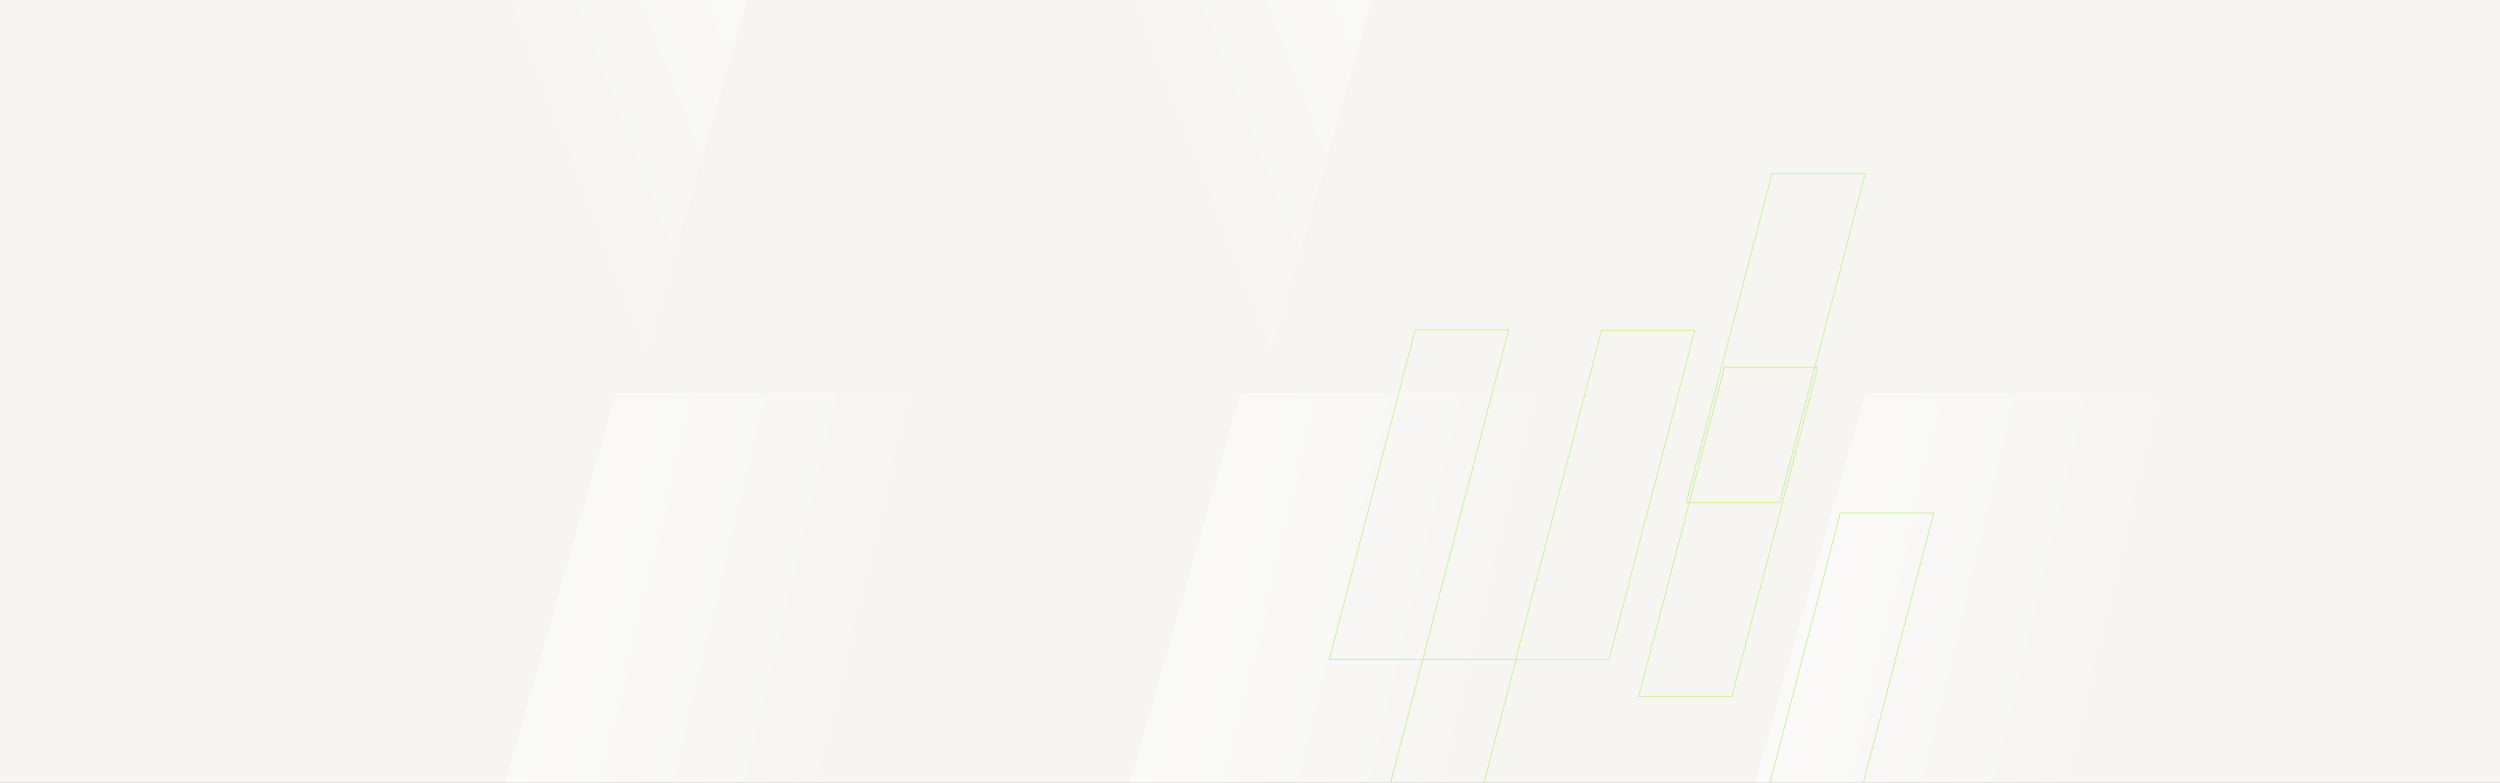<svg xmlns="http://www.w3.org/2000/svg" width="1920" height="601" viewBox="0 0 1920 601" fill="none"><rect x="0" y="0" width="1920" height="601" fill="#333333" stroke="none"/><g clip-path="url(#clip0_375_6503)"><rect width="1920" height="601" fill="#F8F8FB"></rect><g clip-path="url(#clip1_375_6503)"><rect width="1920" height="923.077" transform="translate(0 -161.538)" fill="#F6F5F2"></rect><path d="M1194.08 -493.881L967.711 303.072H721.713L948.081 -493.881H1194.08Z" fill="url(#paint0_linear_375_6503)" fill-opacity="0.5"></path><path d="M1198.85 301.854L972.484 1098.81H726.486L952.855 301.854H1198.85Z" fill="url(#paint1_linear_375_6503)" fill-opacity="0.5"></path><path d="M1678.68 301.854L1452.31 1098.81H1206.31L1432.68 301.854H1678.68Z" fill="url(#paint2_linear_375_6503)" fill-opacity="0.5"></path><path d="M714.253 -493.881L487.885 303.072H241.887L468.255 -493.881H714.253Z" fill="url(#paint3_linear_375_6503)" fill-opacity="0.5"></path><path d="M719.026 301.854L492.658 1098.81H246.66L473.029 301.854H719.026Z" fill="url(#paint4_linear_375_6503)" fill-opacity="0.5"></path></g><path d="M1158.64 253.361L1092.68 506.344H1021L1086.96 253.361H1158.64Z" stroke="#B6EE7D" stroke-width="0.52"></path><path d="M1164.36 506.396L1098.4 759.379H1026.72L1092.68 506.396H1164.36Z" stroke="#B6EE7D" stroke-width="0.52"></path><path d="M1301.64 253.626L1235.68 506.608H1164L1229.96 253.626H1301.64Z" stroke="#B6EE7D" stroke-width="0.52"></path><path d="M1432.64 133.05L1366.68 386.032H1295L1360.96 133.05H1432.64Z" stroke="#B6EE7D" stroke-width="0.52"></path><path d="M1396.11 282.017L1330.15 534.999H1258.47L1324.43 282.017H1396.11Z" stroke="#B6EE7D" stroke-width="0.52"></path><path d="M1485.06 393.937L1419.1 646.919H1347.42L1413.38 393.937H1485.06Z" stroke="#B6EE7D" stroke-width="0.52"></path></g><defs><linearGradient id="paint0_linear_375_6503" x1="917.902" y1="-462.439" x2="699.778" y2="-377.695" gradientUnits="userSpaceOnUse"><stop stop-color="white"></stop><stop offset="1" stop-color="white" stop-opacity="0"></stop></linearGradient><linearGradient id="paint1_linear_375_6503" x1="922.675" y1="333.295" x2="1183.33" y2="395.218" gradientUnits="userSpaceOnUse"><stop stop-color="white"></stop><stop offset="1" stop-color="white" stop-opacity="0"></stop></linearGradient><linearGradient id="paint2_linear_375_6503" x1="1402.5" y1="333.295" x2="1663.16" y2="395.218" gradientUnits="userSpaceOnUse"><stop stop-color="white"></stop><stop offset="1" stop-color="white" stop-opacity="0"></stop></linearGradient><linearGradient id="paint3_linear_375_6503" x1="438.075" y1="-462.439" x2="219.952" y2="-377.695" gradientUnits="userSpaceOnUse"><stop stop-color="white"></stop><stop offset="1" stop-color="white" stop-opacity="0"></stop></linearGradient><linearGradient id="paint4_linear_375_6503" x1="442.849" y1="333.295" x2="703.506" y2="395.218" gradientUnits="userSpaceOnUse"><stop stop-color="white"></stop><stop offset="1" stop-color="white" stop-opacity="0"></stop></linearGradient><clipPath id="clip0_375_6503"><rect width="1920" height="601" fill="white"></rect></clipPath><clipPath id="clip1_375_6503"><rect width="1920" height="923.077" fill="white" transform="translate(0 -161.538)"></rect></clipPath></defs></svg>